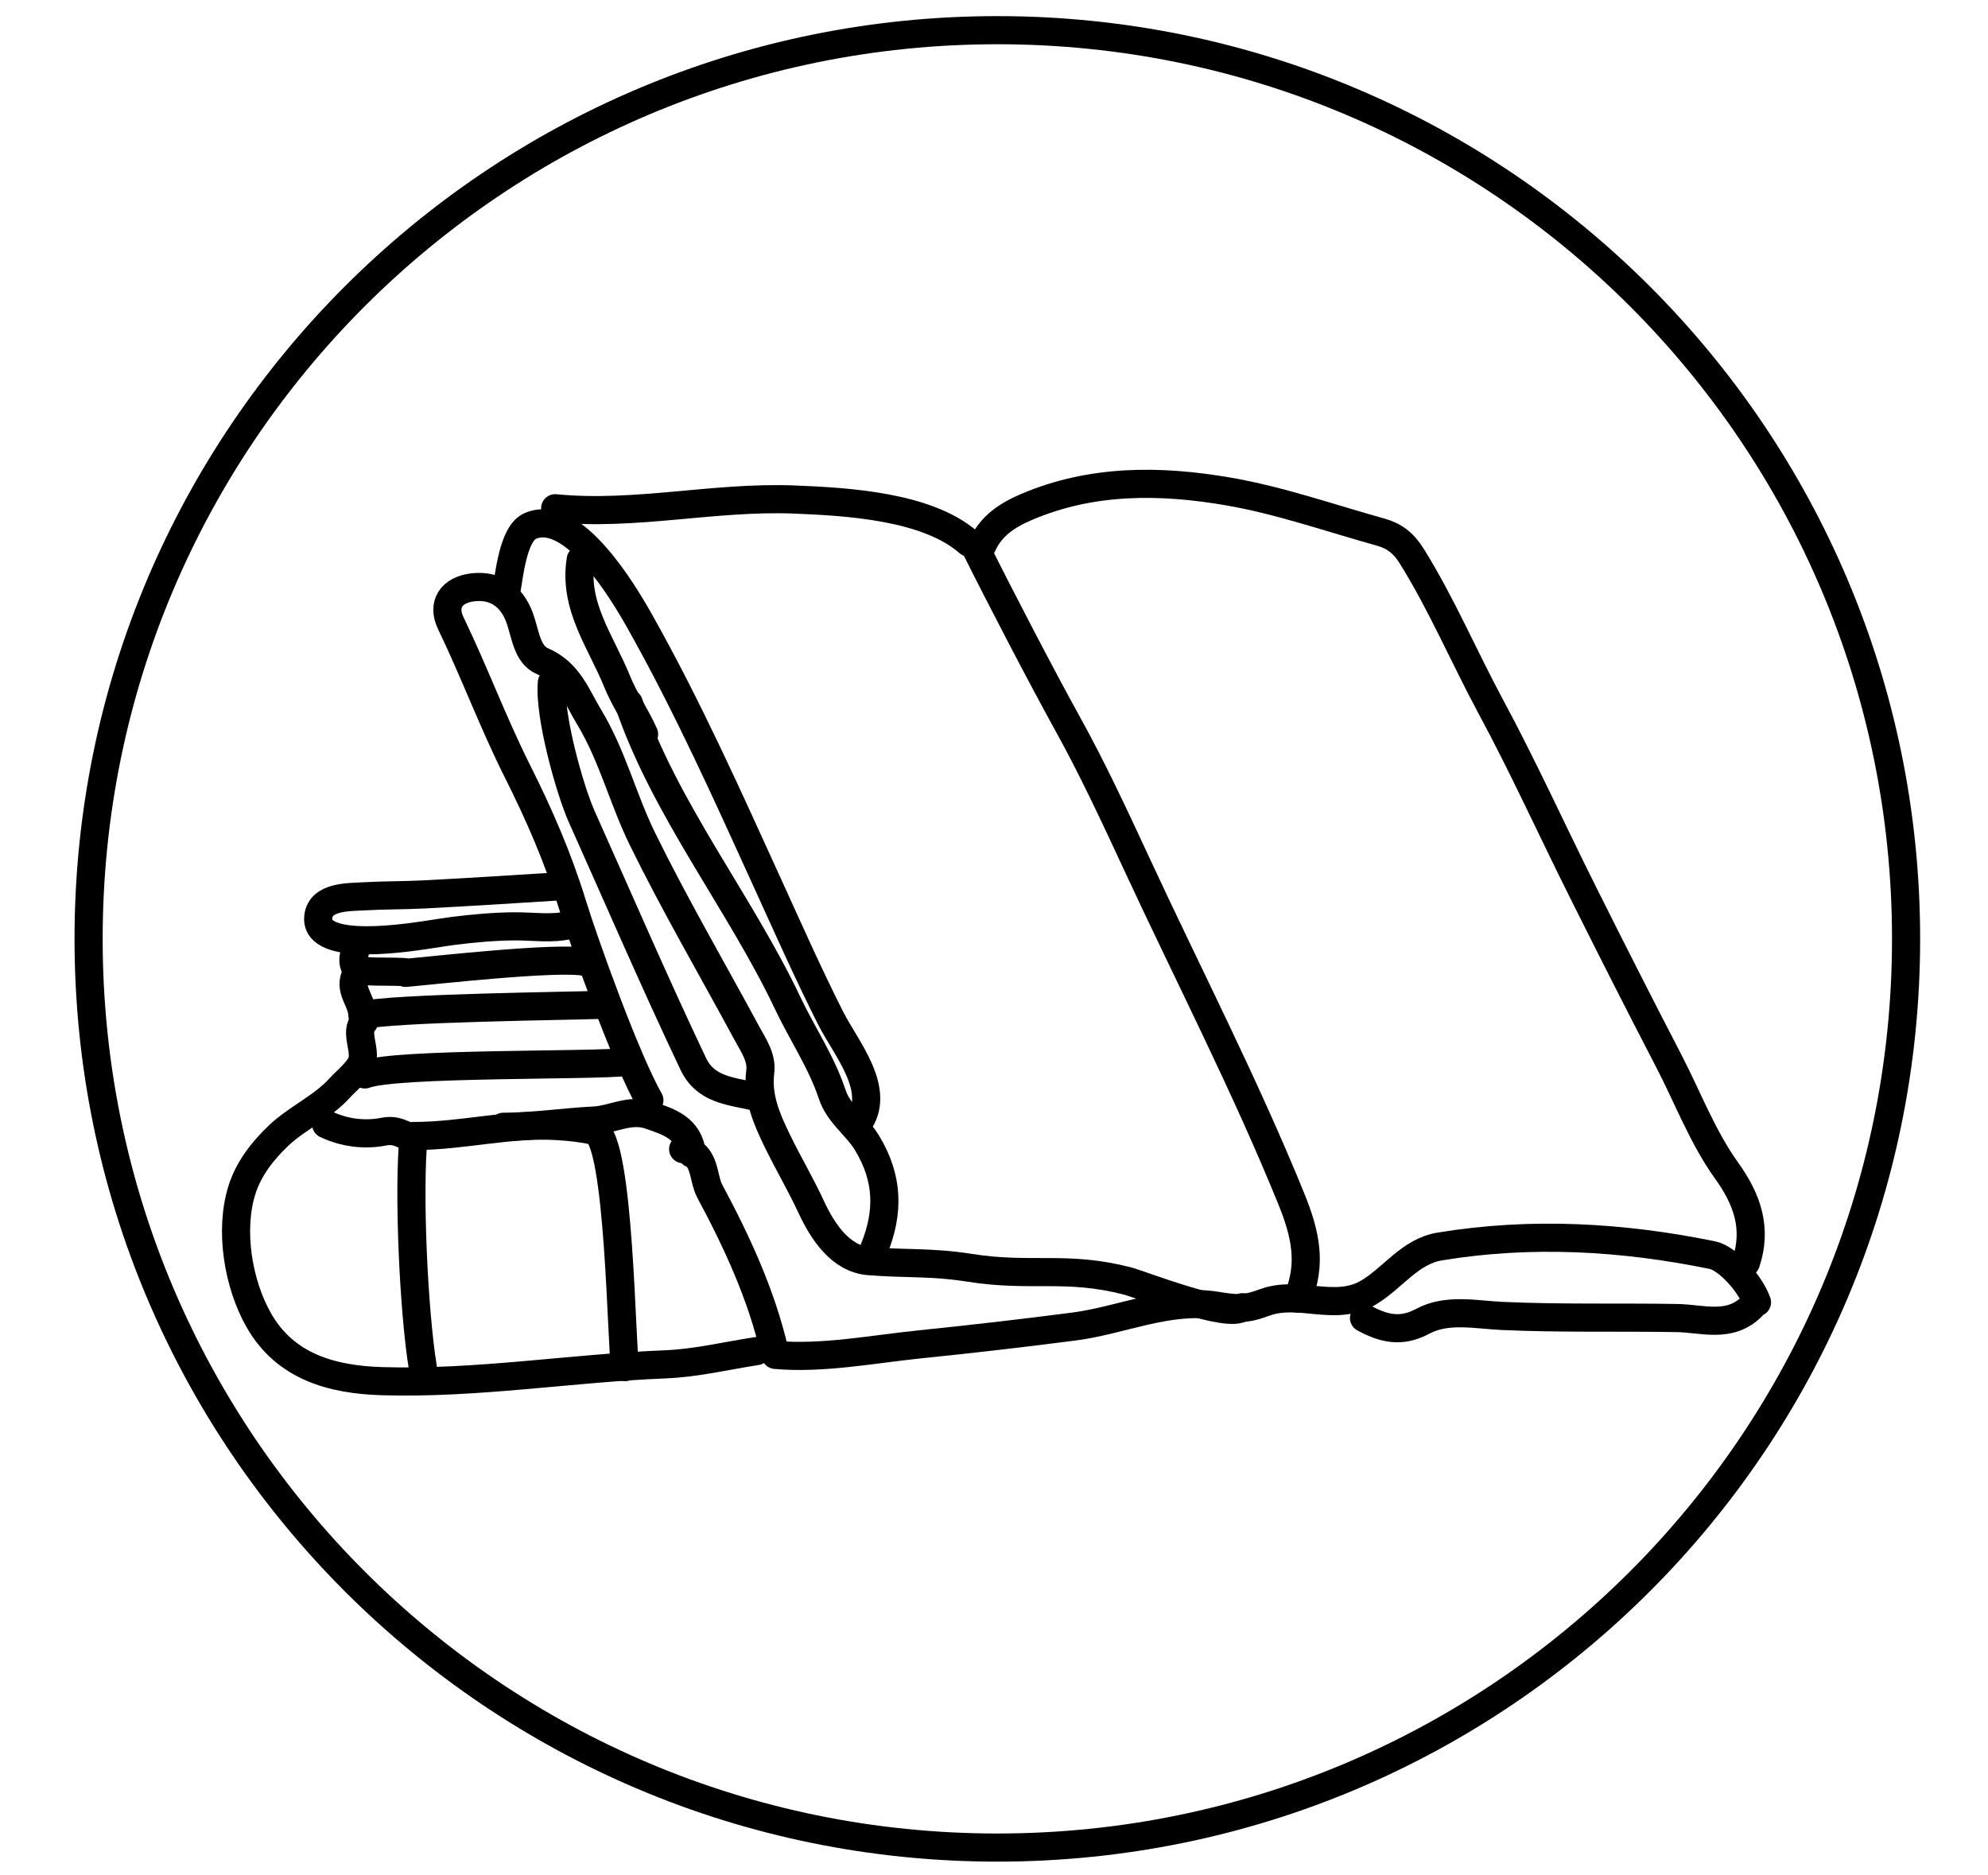 <?xml version="1.0" encoding="utf-8"?>
<!-- Generator: Adobe Illustrator 16.0.0, SVG Export Plug-In . SVG Version: 6.00 Build 0)  -->
<!DOCTYPE svg PUBLIC "-//W3C//DTD SVG 1.1//EN" "http://www.w3.org/Graphics/SVG/1.1/DTD/svg11.dtd">
<svg version="1.1" id="Layer_1" xmlns="http://www.w3.org/2000/svg" xmlns:xlink="http://www.w3.org/1999/xlink" x="0px" y="0px"
	 width="636px" height="600px" viewBox="0 0 636 600" enable-background="new 0 0 636 600" xml:space="preserve">
<path fill="none" stroke="#000000" stroke-width="9" stroke-linecap="round" stroke-linejoin="round" stroke-miterlimit="10" d="
	M312.333,175.667c7.404,14.876,21.186,41.383,29.134,55.72c8.113,14.642,15.189,29.89,22.242,45.09
	c16.517,35.583,34.503,70.454,49.332,106.878c4.683,11.508,6.717,21.026,2.074,32.109"/>
<path fill="none" stroke="#000000" stroke-width="9" stroke-linecap="round" stroke-linejoin="round" stroke-miterlimit="10" d="
	M161.886,189.68c0.991-5.017,2.121-18.982,7.773-21.413c13.689-5.876,29.781,21.235,34.945,30.403
	c15.441,27.413,28.302,56.157,41.335,84.762c6.454,14.167,12.789,28.434,19.81,42.33c4.841,9.582,16.733,23.239,8.586,33.924"/>
<path fill="none" stroke="#000000" stroke-width="9" stroke-linecap="round" stroke-linejoin="round" stroke-miterlimit="10" d="
	M201.167,225c11.288,33.502,35.761,64.083,50.788,95.841c4.637,9.797,10.83,18.884,14.239,29.16
	c2.168,6.543,7.804,10.096,11.176,15.649c6.918,11.407,7.026,22.214,2.302,33.89c-0.454,1.118-0.612,2.35-0.908,3.531"/>
<path fill="none" stroke="#000000" stroke-width="9" stroke-linecap="round" stroke-linejoin="round" stroke-miterlimit="10" d="
	M188.446,187.908"/>
<path fill="none" stroke="#000000" stroke-width="9" stroke-linecap="round" stroke-linejoin="round" stroke-miterlimit="10" d="
	M397.467,418.227c-3.971,3.986-32.652-7.348-36.818-8.416c-19.879-5.07-30.506-1.052-50.492-4.208
	c-12.262-1.937-20.321-1.163-32.238-2.137c-8.968-0.726-14.721-9.374-18.4-17.329c-3.343-7.221-7.383-14.021-10.841-21.147
	c-3.383-6.97-6.472-13.942-5.448-22.144c0.569-4.548-2.241-8.487-4.333-12.365c-11.162-20.69-23.041-41.025-33.384-62.113
	c-6.208-12.649-9.595-26.629-16.995-38.882c-4.093-6.781-6.537-14.311-14.996-17.96c-4.994-2.155-5.437-8.825-7.267-13.854
	c-2.638-7.253-8.042-10.579-14.996-9.763c-6.911,0.814-9.937,5.483-7.037,11.489c7.551,15.625,13.529,31.856,21.339,47.391
	c6.854,13.634,12.981,27.688,17.469,42.291c4.195,13.651,17.499,50.392,24.721,62.921"/>
<path fill="none" stroke="#000000" stroke-width="9" stroke-linecap="round" stroke-linejoin="round" stroke-miterlimit="10" d="
	M116.5,326.834c-3.253,3.299,0.854,9.22-0.834,13.188c-1.269,2.98-4.974,5.8-7.119,8.194c-5.224,5.831-13.643,9.588-19.423,15.098
	c-5.16,4.919-9.603,10.592-11.753,17.478c-4.019,12.868-1.188,29.986,5.412,41.578c8.49,14.912,23.413,19.032,39.49,19.513
	c30.193,0.902,60.29-4.163,90.425-5.381c10.179-0.411,19.372-2.71,29.355-4.244"/>
<path fill="none" stroke="#000000" stroke-width="9" stroke-linecap="round" stroke-linejoin="round" stroke-miterlimit="10" d="
	M558.562,403.957c3.661-10.953,0.409-20.24-6.095-29.298c-7.806-10.875-12.512-23.526-18.659-35.357
	c-9.308-17.923-18.43-35.944-27.462-54.008c-9.854-19.715-18.963-39.828-29.412-59.221c-8.583-15.929-15.636-32.635-25.24-48.074
	c-2.719-4.374-5.708-6.564-10.018-7.764c-16.212-4.514-32.236-10.16-48.745-13.003c-21.677-3.733-43.623-3.981-64.588,4.987
	c-6.095,2.604-11.384,6.056-14.165,12.408"/>
<path fill="none" stroke="#000000" stroke-width="9" stroke-linecap="round" stroke-linejoin="round" stroke-miterlimit="10" d="
	M179.595,283.535c-14.665,0.929-29.33,1.859-44.004,2.621c-6.439,0.334-12.891,0.238-19.329,0.617
	c-4.7,0.276-13.578-0.018-14.418,6.399c-1.58,12.076,30.797,6.475,36.605,5.63c2.282-0.332,4.56-0.727,6.848-1.013
	c6.411-0.801,12.861-1.369,19.325-1.418c5.842-0.045,11.878,0.955,17.628-0.438"/>
<path fill="none" stroke="#000000" stroke-width="9" stroke-linecap="round" stroke-linejoin="round" stroke-miterlimit="10" d="
	M562.096,416.648c-2.293-6.36-9.636-14.14-14.212-15.076c-28.879-5.92-58.136-7.587-87.298-2.774
	c-9.446,1.559-14.869,9.928-22.582,14.615c-10.845,6.592-22.256-0.845-33.467,3.309c-6.313,2.339-9.061,2.042-15.552,0.996
	c-15.004-2.415-30.508,4.748-45.261,6.664c-16.421,2.133-32.873,4.026-49.346,5.709c-14.994,1.532-31.208,4.729-46.289,3.392"/>
<path fill="none" stroke="#000000" stroke-width="9" stroke-linecap="round" stroke-linejoin="round" stroke-miterlimit="10" d="
	M185.792,179.055c-2.44,14.84,6.532,26.333,11.611,38.918c2.36,5.848,6.067,11.136,8.655,16.908"/>
<path fill="none" stroke="#000000" stroke-width="9" stroke-linecap="round" stroke-linejoin="round" stroke-miterlimit="10" d="
	M176.559,218.357c-0.987,10.406,5.741,34.412,9.542,42.904c11.541,25.768,23.564,53.604,35.691,79.121
	c3.906,8.213,11.694,8.666,19.782,10.446"/>
<path fill="none" stroke="#000000" stroke-width="9" stroke-linecap="round" stroke-linejoin="round" stroke-miterlimit="10" d="
	M177.611,162.604c25.77,2.523,50.801-3.836,76.68-2.783c16.607,0.676,42.34,2.094,55.611,13.75"/>
<path fill="none" stroke="#000000" stroke-width="9" stroke-linecap="round" stroke-linejoin="round" stroke-miterlimit="10" d="
	M218.552,367.654c7.375,1.477,6.11,8.957,8.524,13.462c8.708,16.232,16.487,33.037,20.695,51.174"/>
<path fill="none" stroke="#000000" stroke-width="9" stroke-linecap="round" stroke-linejoin="round" stroke-miterlimit="10" d="
	M161,360.5c9.448,0,19.658-1.537,29.08-2.005c5.897-0.286,11.421-3.868,17.741-1.715c6.424,2.189,12.635,4.259,13.506,12.307"/>
<path fill="none" stroke="#000000" stroke-width="9" stroke-linecap="round" stroke-linejoin="round" stroke-miterlimit="10" d="
	M200,437.375c-1.197-4.367-1.7-73.676-9.865-75.573c-3.762-0.87-8.12-1.34-12.296-1.562c-15.248-0.828-30.056,3.221-45.509,3.207
	c-1.783,17.486,0.023,56.272,2.92,73.928"/>
<path fill="none" stroke="#000000" stroke-width="9" stroke-linecap="round" stroke-linejoin="round" stroke-miterlimit="10" d="
	M436.374,421.67c6.054,3.291,11.733,4.84,18.707,1.088c7.883-4.238,17.085-2.126,25.551-1.744
	c18.607,0.845,37.204,0.366,55.796,0.669c8.178,0.131,16.789,3.373,23.909-3.559"/>
<path fill="none" stroke="#000000" stroke-width="9" stroke-linecap="round" stroke-linejoin="round" stroke-miterlimit="10" d="
	M104.329,359.686c5.924,2.811,12.427,3.566,18.534,2.349c3.877-0.771,6.064,0.988,8.918,2.076"/>
<path fill="none" stroke="#000000" stroke-width="9" stroke-linecap="round" stroke-linejoin="round" stroke-miterlimit="10" d="
	M191.5,321.5c-7.675,0.323-67.156,0.969-75.547,3.352c-0.134-5.007-4.734-8.189-1.953-13.352"/>
<path fill="none" stroke="#000000" stroke-width="9" stroke-linecap="round" stroke-linejoin="round" stroke-miterlimit="10" d="
	M200.25,339.75c-10.005,1.317-73.593,0.205-83.523,3.996"/>
<path fill="none" stroke="#000000" stroke-width="9" stroke-linecap="round" stroke-linejoin="round" stroke-miterlimit="10" d="
	M187.25,307.75c-8.856-1.783-48.648,2.743-57.5,3.5"/>
<path fill="none" stroke="#000000" stroke-width="9" stroke-linecap="round" stroke-linejoin="round" stroke-miterlimit="10" d="
	M114.072,303.016c-0.876,2.363-1.748,4.725-0.069,7.049c3.58,1.131,8.048,0.608,15.117,0.922"/>
<path fill="none" stroke="#000000" stroke-width="9" stroke-linecap="round" stroke-linejoin="round" stroke-miterlimit="10" d="
	M207.04,352.6"/>
<path fill="none" stroke="#000000" stroke-width="9" stroke-linecap="round" stroke-linejoin="round" stroke-miterlimit="10" d="
	M198.188,329.579"/>
<path fill="none" stroke="#000000" stroke-width="9" stroke-miterlimit="10" d="M609.791,300.376
	c0,160.56-130.162,290.722-290.721,290.722c-160.562,0-290.724-130.162-290.724-290.722c0-160.563,130.163-290.72,290.724-290.72
	C479.629,9.656,609.791,139.813,609.791,300.376z"/>
</svg>
